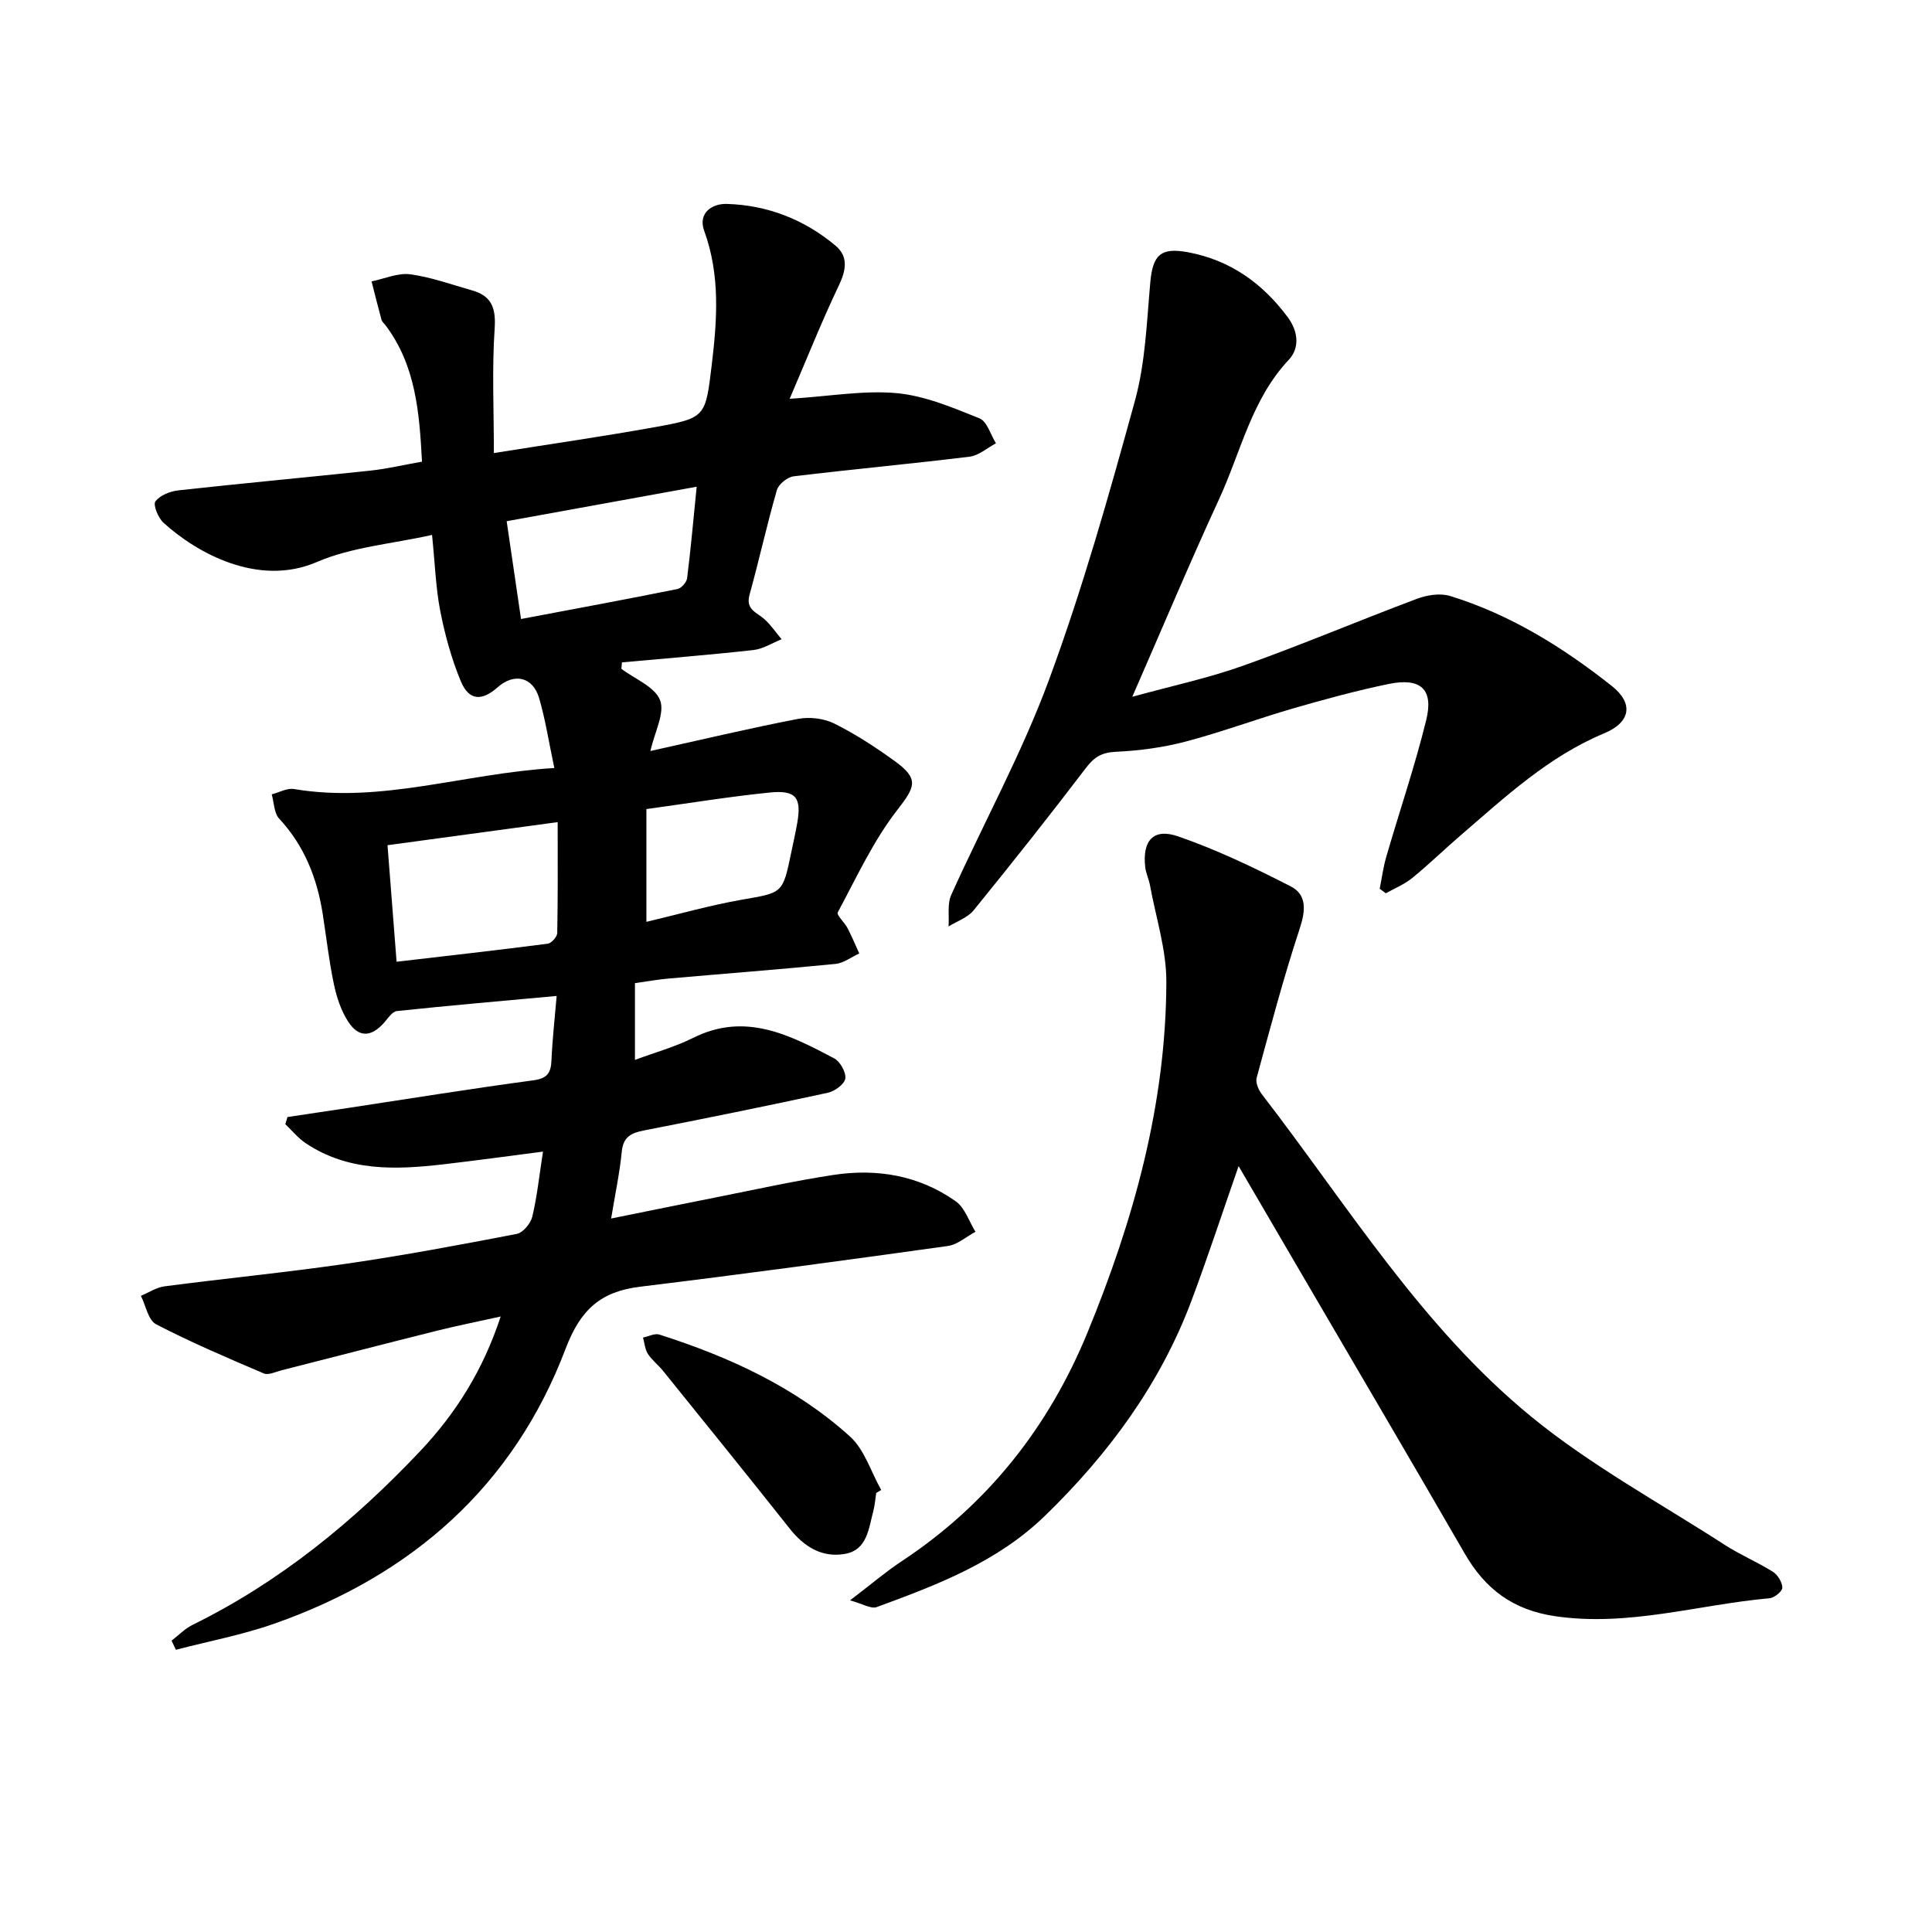 <svg enable-background="new 0 0 400 400" viewBox="0 0 400 400" xmlns="http://www.w3.org/2000/svg"><path d="m114.77 159.01c-1.2-5.66-1.88-10.2-3.18-14.56-1.31-4.36-5.19-5.16-8.58-2.14-3.27 2.91-5.94 2.75-7.61-1.28-1.92-4.62-3.27-9.56-4.24-14.48-.94-4.8-1.09-9.75-1.71-15.8-8.37 1.87-16.65 2.5-23.85 5.61-12.15 5.24-24.89-1.9-31.74-8.12-1.1-1-2.21-3.71-1.69-4.42.94-1.28 3.07-2.11 4.8-2.3 13.25-1.46 26.52-2.68 39.77-4.09 3.44-.37 6.83-1.18 10.63-1.85-.54-10.18-1.29-19.92-7.56-28.25-.29-.38-.72-.72-.83-1.15-.72-2.63-1.38-5.28-2.05-7.92 2.67-.54 5.43-1.81 7.98-1.47 4.36.58 8.59 2.13 12.85 3.34 4.07 1.15 4.94 3.7 4.65 7.94-.56 8.28-.16 16.62-.16 25.73 11.99-1.91 22.62-3.44 33.19-5.34 10.73-1.93 10.61-2.1 11.92-12.93 1.13-9.37 1.77-18.6-1.57-27.76-1.32-3.63 1.6-5.64 4.67-5.55 8.44.24 16.09 3.23 22.56 8.67 2.64 2.22 2.17 5.05.66 8.2-3.56 7.47-6.63 15.18-10.19 23.48 8.46-.54 15.42-1.8 22.2-1.17 5.83.55 11.57 2.99 17.1 5.21 1.57.63 2.3 3.39 3.41 5.17-1.81.96-3.55 2.53-5.45 2.77-12.14 1.49-24.32 2.6-36.45 4.07-1.29.16-3.11 1.64-3.46 2.86-2.07 7.17-3.67 14.48-5.66 21.67-.86 3.12 1.57 3.65 3.12 5.07 1.32 1.21 2.36 2.74 3.52 4.13-1.93.77-3.81 2-5.81 2.23-9.06 1.01-18.15 1.73-27.24 2.56-.04.44-.08.88-.12 1.33 2.8 2.12 6.93 3.71 8.01 6.49 1.03 2.66-1.11 6.55-2 10.53 10.34-2.29 20.41-4.69 30.56-6.65 2.38-.46 5.36-.11 7.51.96 4.38 2.18 8.54 4.9 12.52 7.78 5.16 3.73 4.2 5.37.49 10.16-4.96 6.39-8.42 13.96-12.29 21.15-.3.56 1.41 2.09 2.02 3.26.89 1.71 1.63 3.5 2.43 5.25-1.64.75-3.24 2.01-4.94 2.17-11.54 1.14-23.1 2.02-34.66 3.04-2.18.19-4.35.59-6.84.94v15.89c4.19-1.56 8.31-2.69 12.05-4.56 10.79-5.4 20-.59 29.18 4.23 1.24.65 2.5 2.88 2.32 4.19-.16 1.15-2.18 2.63-3.6 2.94-12.68 2.75-25.4 5.33-38.14 7.82-2.63.51-4.24 1.34-4.54 4.38-.43 4.39-1.36 8.73-2.2 13.84 7.54-1.52 14.6-2.97 21.66-4.37 8.08-1.6 16.13-3.39 24.27-4.64 9.08-1.4 17.82.07 25.42 5.45 1.9 1.34 2.75 4.17 4.08 6.31-1.9 1.01-3.72 2.66-5.72 2.94-21.22 2.96-42.45 5.84-63.71 8.43-8.16.99-12.34 4.72-15.42 12.82-10.79 28.47-31.82 46.92-60.31 56.94-6.61 2.33-13.58 3.63-20.38 5.41-.3-.63-.6-1.26-.9-1.89 1.44-1.1 2.75-2.48 4.35-3.27 18.08-8.9 33.38-21.42 47.13-35.98 7.39-7.83 13-16.73 16.66-27.86-4.79 1.06-9.01 1.9-13.19 2.94-10.75 2.69-21.47 5.47-32.2 8.2-1.21.31-2.69 1.05-3.64.65-7.52-3.21-15.06-6.42-22.31-10.18-1.63-.85-2.13-3.87-3.15-5.89 1.63-.68 3.21-1.75 4.9-1.97 12.58-1.64 25.22-2.88 37.78-4.7 11.76-1.71 23.46-3.9 35.13-6.15 1.29-.25 2.88-2.15 3.22-3.55.99-4.13 1.43-8.39 2.22-13.49-7.31.94-13.96 1.86-20.63 2.63-9.9 1.15-19.73 1.51-28.52-4.39-1.57-1.05-2.81-2.6-4.2-3.92.15-.49.3-.99.45-1.48 4.27-.64 8.55-1.27 12.82-1.92 12.69-1.92 25.36-3.98 38.08-5.68 2.94-.39 3.65-1.57 3.76-4.19.18-4.24.66-8.47 1.07-13.28-11.36 1.04-22.23 1.98-33.08 3.13-.97.1-1.86 1.51-2.66 2.42-2.61 2.95-5.2 3.14-7.37-.15-1.52-2.3-2.45-5.15-3.02-7.88-1.02-4.81-1.55-9.72-2.32-14.59-1.17-7.38-3.8-14.04-9-19.64-1.07-1.16-1.06-3.32-1.54-5.03 1.54-.39 3.17-1.34 4.6-1.1 18.05 3.05 35.18-3.23 53.91-4.35zm-34.54 15.98c.63 8.1 1.23 15.81 1.88 24.13 10.61-1.24 20.96-2.4 31.3-3.74.76-.1 1.94-1.43 1.96-2.2.15-7.53.09-15.07.09-22.97-12.26 1.66-23.69 3.21-35.23 4.78zm27.64-46.83c11.29-2.13 21.86-4.09 32.39-6.21.81-.16 1.9-1.4 2-2.25.76-6.06 1.3-12.15 1.98-18.93-13.56 2.46-26.36 4.78-39.34 7.14 1.05 7.17 1.97 13.44 2.97 20.25zm25.96 39.35v23.35c6.68-1.58 13.2-3.44 19.83-4.6 8.35-1.46 8.4-1.21 10.15-9.73.42-2.02.88-4.04 1.24-6.07.94-5.31-.23-6.92-5.64-6.38-8.33.84-16.61 2.2-25.58 3.43z"/><path d="m256.44 241.43c-3.34 9.57-6.35 18.77-9.74 27.82-6.48 17.29-17.17 31.78-30.33 44.56-9.85 9.58-22.33 14.33-34.86 18.92-1.16.43-2.89-.68-5.52-1.39 4.43-3.38 7.43-5.95 10.7-8.11 17.81-11.77 30.42-27.75 38.48-47.38 9.55-23.25 16.24-47.23 16.31-72.55.02-6.69-2.18-13.38-3.4-20.07-.23-1.24-.83-2.42-.97-3.67-.63-5.47 1.64-8.17 6.77-6.41 8.02 2.77 15.77 6.48 23.34 10.36 3.37 1.72 3.11 4.99 1.88 8.72-3.36 10.18-6.1 20.56-8.92 30.91-.27.98.37 2.51 1.07 3.41 17.75 23 33.08 48.2 55.82 66.79 12.33 10.08 26.57 17.82 40.02 26.51 3.19 2.06 6.75 3.55 9.97 5.57 1 .63 1.94 2.17 1.95 3.3.01.75-1.65 2.09-2.64 2.18-14.79 1.32-29.25 5.95-44.44 3.71-8.72-1.29-14.45-5.63-18.69-12.99-11.2-19.4-22.57-38.7-33.87-58.05-4.24-7.23-8.48-14.5-12.93-22.14z"/><path d="m285.65 184.01c.45-2.22.74-4.48 1.37-6.64 2.74-9.45 5.93-18.78 8.27-28.32 1.56-6.37-1.17-8.8-7.79-7.44-6.66 1.38-13.24 3.17-19.78 5.06-7.45 2.16-14.74 4.89-22.23 6.86-4.69 1.24-9.61 1.89-14.46 2.12-2.86.14-4.44 1.03-6.15 3.28-7.6 9.98-15.39 19.81-23.3 29.54-1.23 1.52-3.43 2.25-5.19 3.34.15-2.19-.29-4.65.55-6.52 6.7-14.9 14.64-29.33 20.27-44.61 6.96-18.88 12.44-38.34 17.78-57.76 2.15-7.84 2.43-16.23 3.16-24.41.51-5.76 2.17-7.34 7.84-6.28 8.74 1.64 15.4 6.42 20.62 13.44 2.17 2.92 2.53 6.36.21 8.83-7.71 8.2-9.91 19.05-14.39 28.77-6.11 13.25-11.76 26.72-18 40.99 8.1-2.23 15.75-3.86 23.05-6.47 12.07-4.3 23.89-9.32 35.9-13.82 2.09-.78 4.79-1.21 6.84-.58 12.44 3.83 23.37 10.63 33.48 18.63 4.56 3.61 3.93 7.51-1.58 9.81-11.57 4.83-20.5 13.19-29.76 21.16-3.37 2.9-6.57 6.02-10.02 8.83-1.6 1.3-3.6 2.09-5.42 3.12-.43-.3-.85-.62-1.27-.93z"/><path d="m181.41 309.1c-.19 1.25-.28 2.53-.6 3.75-.97 3.62-1.25 8.06-5.88 8.87-4.74.83-8.46-1.47-11.45-5.26-8.65-10.93-17.43-21.76-26.18-32.61-.99-1.23-2.31-2.23-3.16-3.54-.61-.95-.69-2.24-1.01-3.38 1.14-.23 2.42-.93 3.39-.62 14.44 4.61 28.12 10.86 39.45 21.09 3.02 2.73 4.36 7.34 6.47 11.08-.35.22-.69.42-1.03.62z"/></svg>